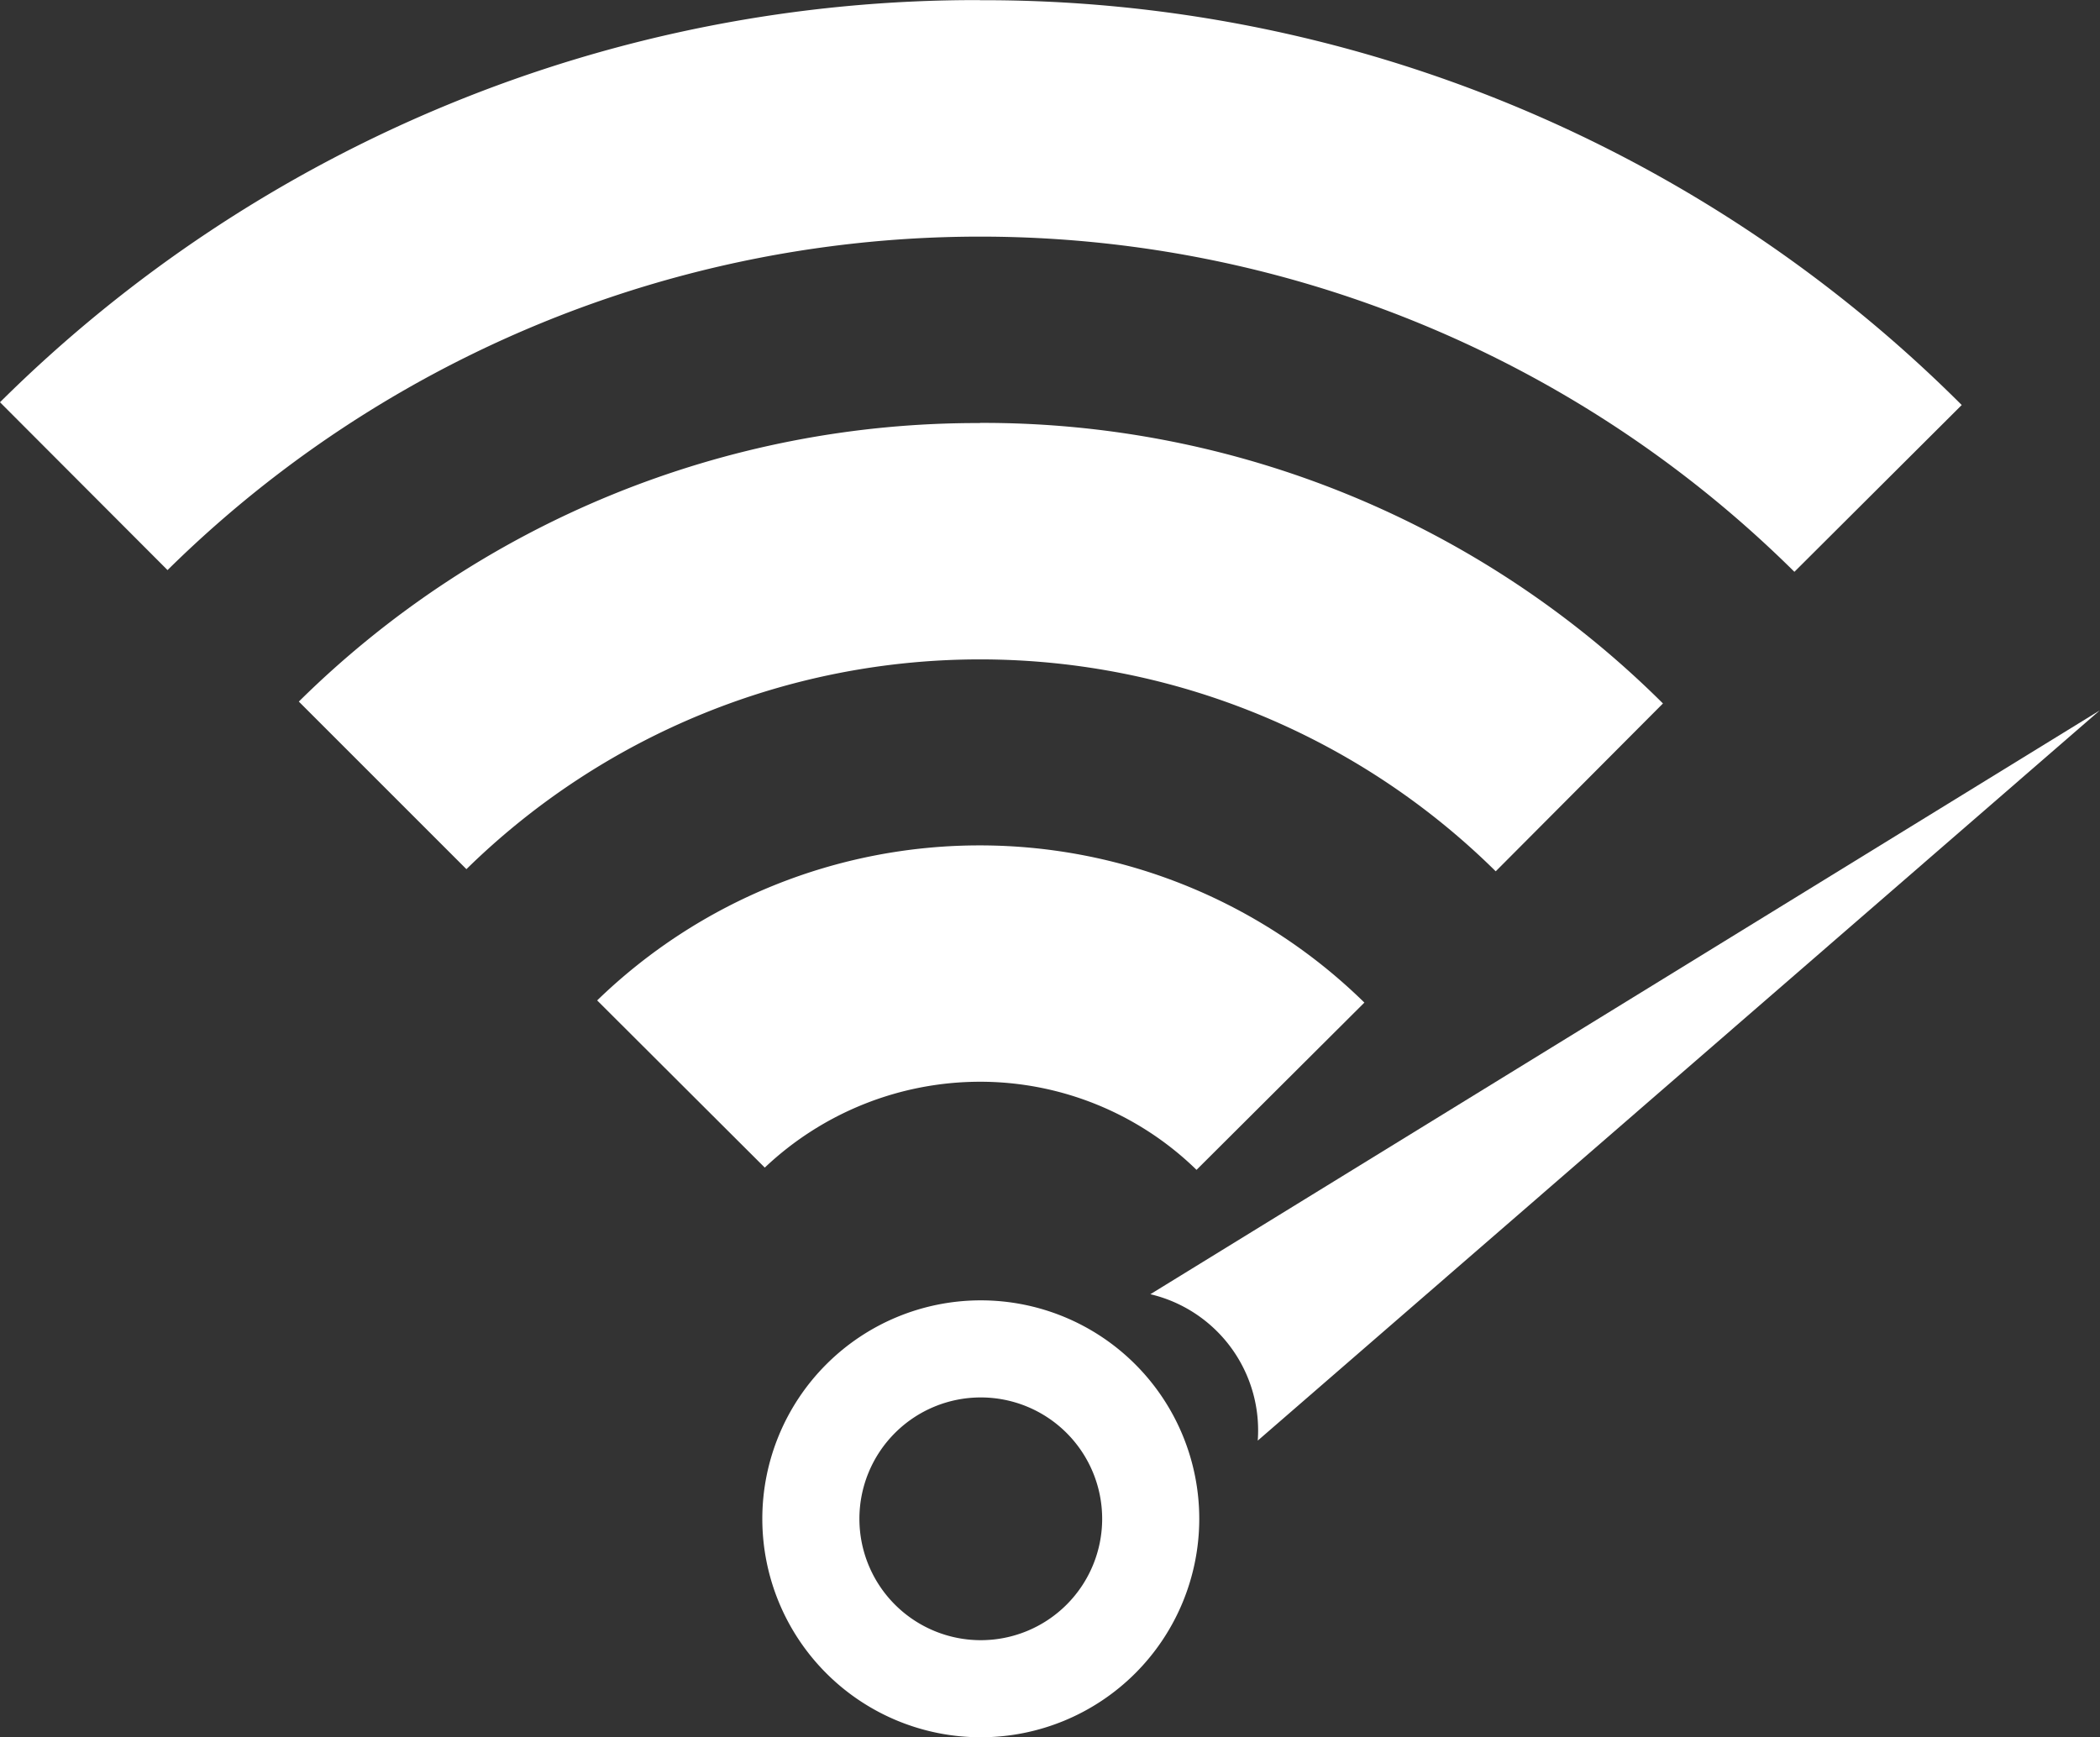 <svg id="Componente_512_1" data-name="Componente 512 – 1" xmlns="http://www.w3.org/2000/svg" width="40.035" height="33.122" viewBox="0 0 40.035 33.122">
  <rect x="0" y="0" width="40.035" height="33.122" fill="#333333" stroke="none"/>
  <path id="Trazado_2496" data-name="Trazado 2496" d="M214.084,27.241l18.1-11.131L216.131,30.032a2.667,2.667,0,0,0-2.047-2.791m.932,4.282a4.165,4.165,0,1,1-4.165-4.165,4.165,4.165,0,0,1,4.165,4.165m-1.851,0a2.314,2.314,0,1,0-2.314,2.314,2.314,2.314,0,0,0,2.314-2.314" transform="translate(-192.153 -2.566)" fill="#fff"/>
  <path id="Trazado_2497" data-name="Trazado 2497" d="M201.748,19.972l3.195,3.187a5.973,5.973,0,0,1,4.1-1.637,5.909,5.909,0,0,1,4.131,1.68l3.2-3.189a10.473,10.473,0,0,0-14.628-.04m7.3-11.012a18.361,18.361,0,0,1,13.02,5.349l-3.188,3.2a13.984,13.984,0,0,0-19.623-.041l-3.195-3.195a18.387,18.387,0,0,1,12.987-5.31m0-8.062a26.371,26.371,0,0,1,18.715,7.718L224.572,11.8a22.051,22.051,0,0,0-31.015-.033l-3.194-3.2A26.4,26.4,0,0,1,209.044.9" transform="translate(-190.363 -0.898)" fill="#fff"/>
</svg>
